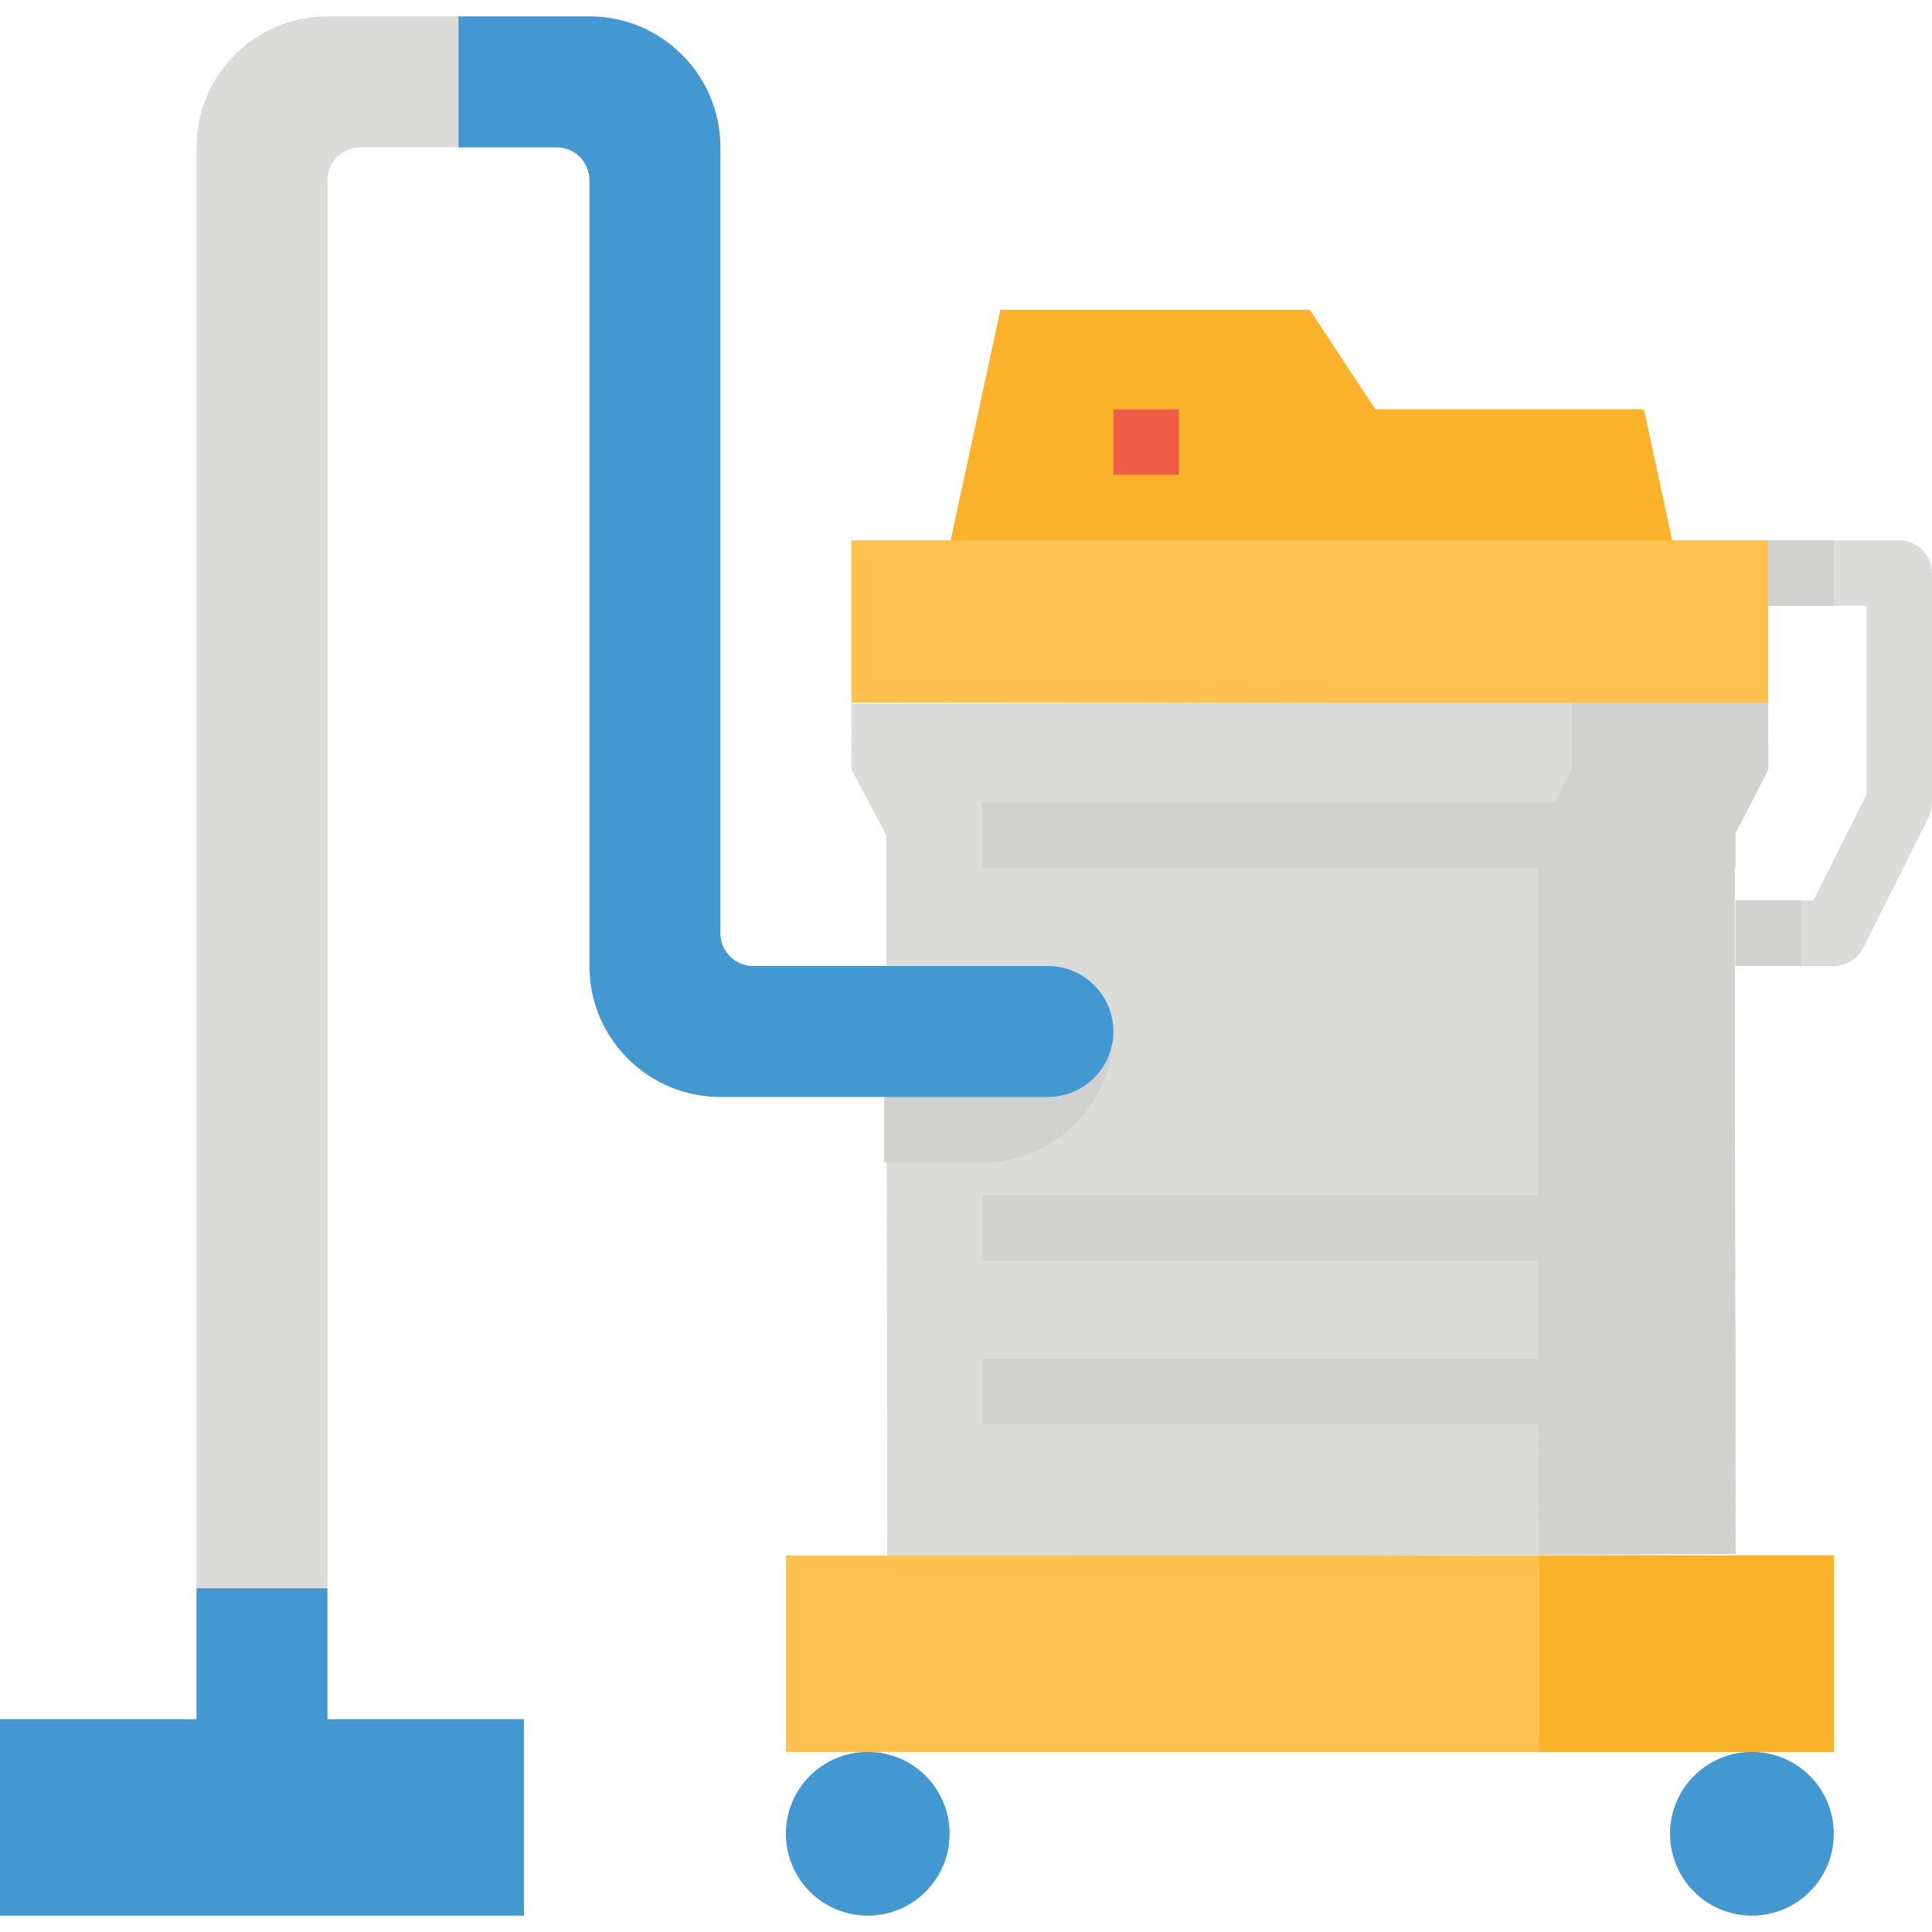 <svg height="472pt" viewBox="0 -4 472 472" width="472pt" xmlns="http://www.w3.org/2000/svg"><path d="m410.184 135.672h-179.59l13.812-64h75.594l16 24.328h65.625zm0 0" fill="#fab22a"/><path d="m272 96h16v16h-16zm0 0" fill="#f05d46"/><path d="m424 375.648-207.238.703-.234-176.352-8.504-16-.023-16 223.977-.703.023 16.703-8.23 16zm0 0" fill="#dbdbd9"/><path d="m432 184-.023-16.703-48 .152.023 16.551-8.23 16 .23 175.648-159.238.535v.168l207.238-.703-.23-175.648zm0 0" fill="#d1d1cf"/><path d="m192 376h256v48h-256zm0 0" fill="#ffc14d"/><path d="m376 376h72v48h-72zm0 0" fill="#fab22a"/><path d="m232 444c0 11.047-8.953 20-20 20s-20-8.953-20-20 8.953-20 20-20 20 8.953 20 20zm0 0" fill="#4398d1"/><path d="m448 444c0 11.047-8.953 20-20 20s-20-8.953-20-20 8.953-20 20-20 20 8.953 20 20zm0 0" fill="#4398d1"/><path d="m208 128h224v39.672h-224zm0 0" fill="#ffc14d"/><path d="m448 232h-24v-16h19.055l12.945-25.887v-46.113h-24v-16h32c4.418 0 8 3.582 8 8v56c.012 1.238-.262 2.461-.801 3.578l-16 32c-1.359 2.723-4.152 4.438-7.199 4.422zm0 0" fill="#dbdbd9"/><g fill="#d1d1cf"><path d="m240 192h184v16h-184zm0 0"/><path d="m240 328h160v16h-160zm0 0"/><path d="m240 288h160v16h-160zm0 0"/></g><path d="m80 416v-32h-32v32h-48v48h128v-48zm0 0" fill="#4398d1"/><path d="m216 248h56c0 17.672-14.328 32-32 32h-24zm0 0" fill="#d1d1cf"/><path d="m80 0c-17.672 0-32 14.328-32 32v352h32v-344c0-4.418 3.582-8 8-8h24v-32zm0 0" fill="#dbdbd9"/><path d="m256 232h-72c-4.418 0-8-3.582-8-8v-192c0-17.672-14.328-32-32-32h-32v32h24c4.418 0 8 3.582 8 8v192c0 17.672 14.328 32 32 32h80c8.836 0 16-7.164 16-16s-7.164-16-16-16zm0 0" fill="#4398d1"/><path d="m432 128h16v16h-16zm0 0" fill="#d1d1cf"/><path d="m424 216h16v16h-16zm0 0" fill="#d1d1cf"/></svg>
